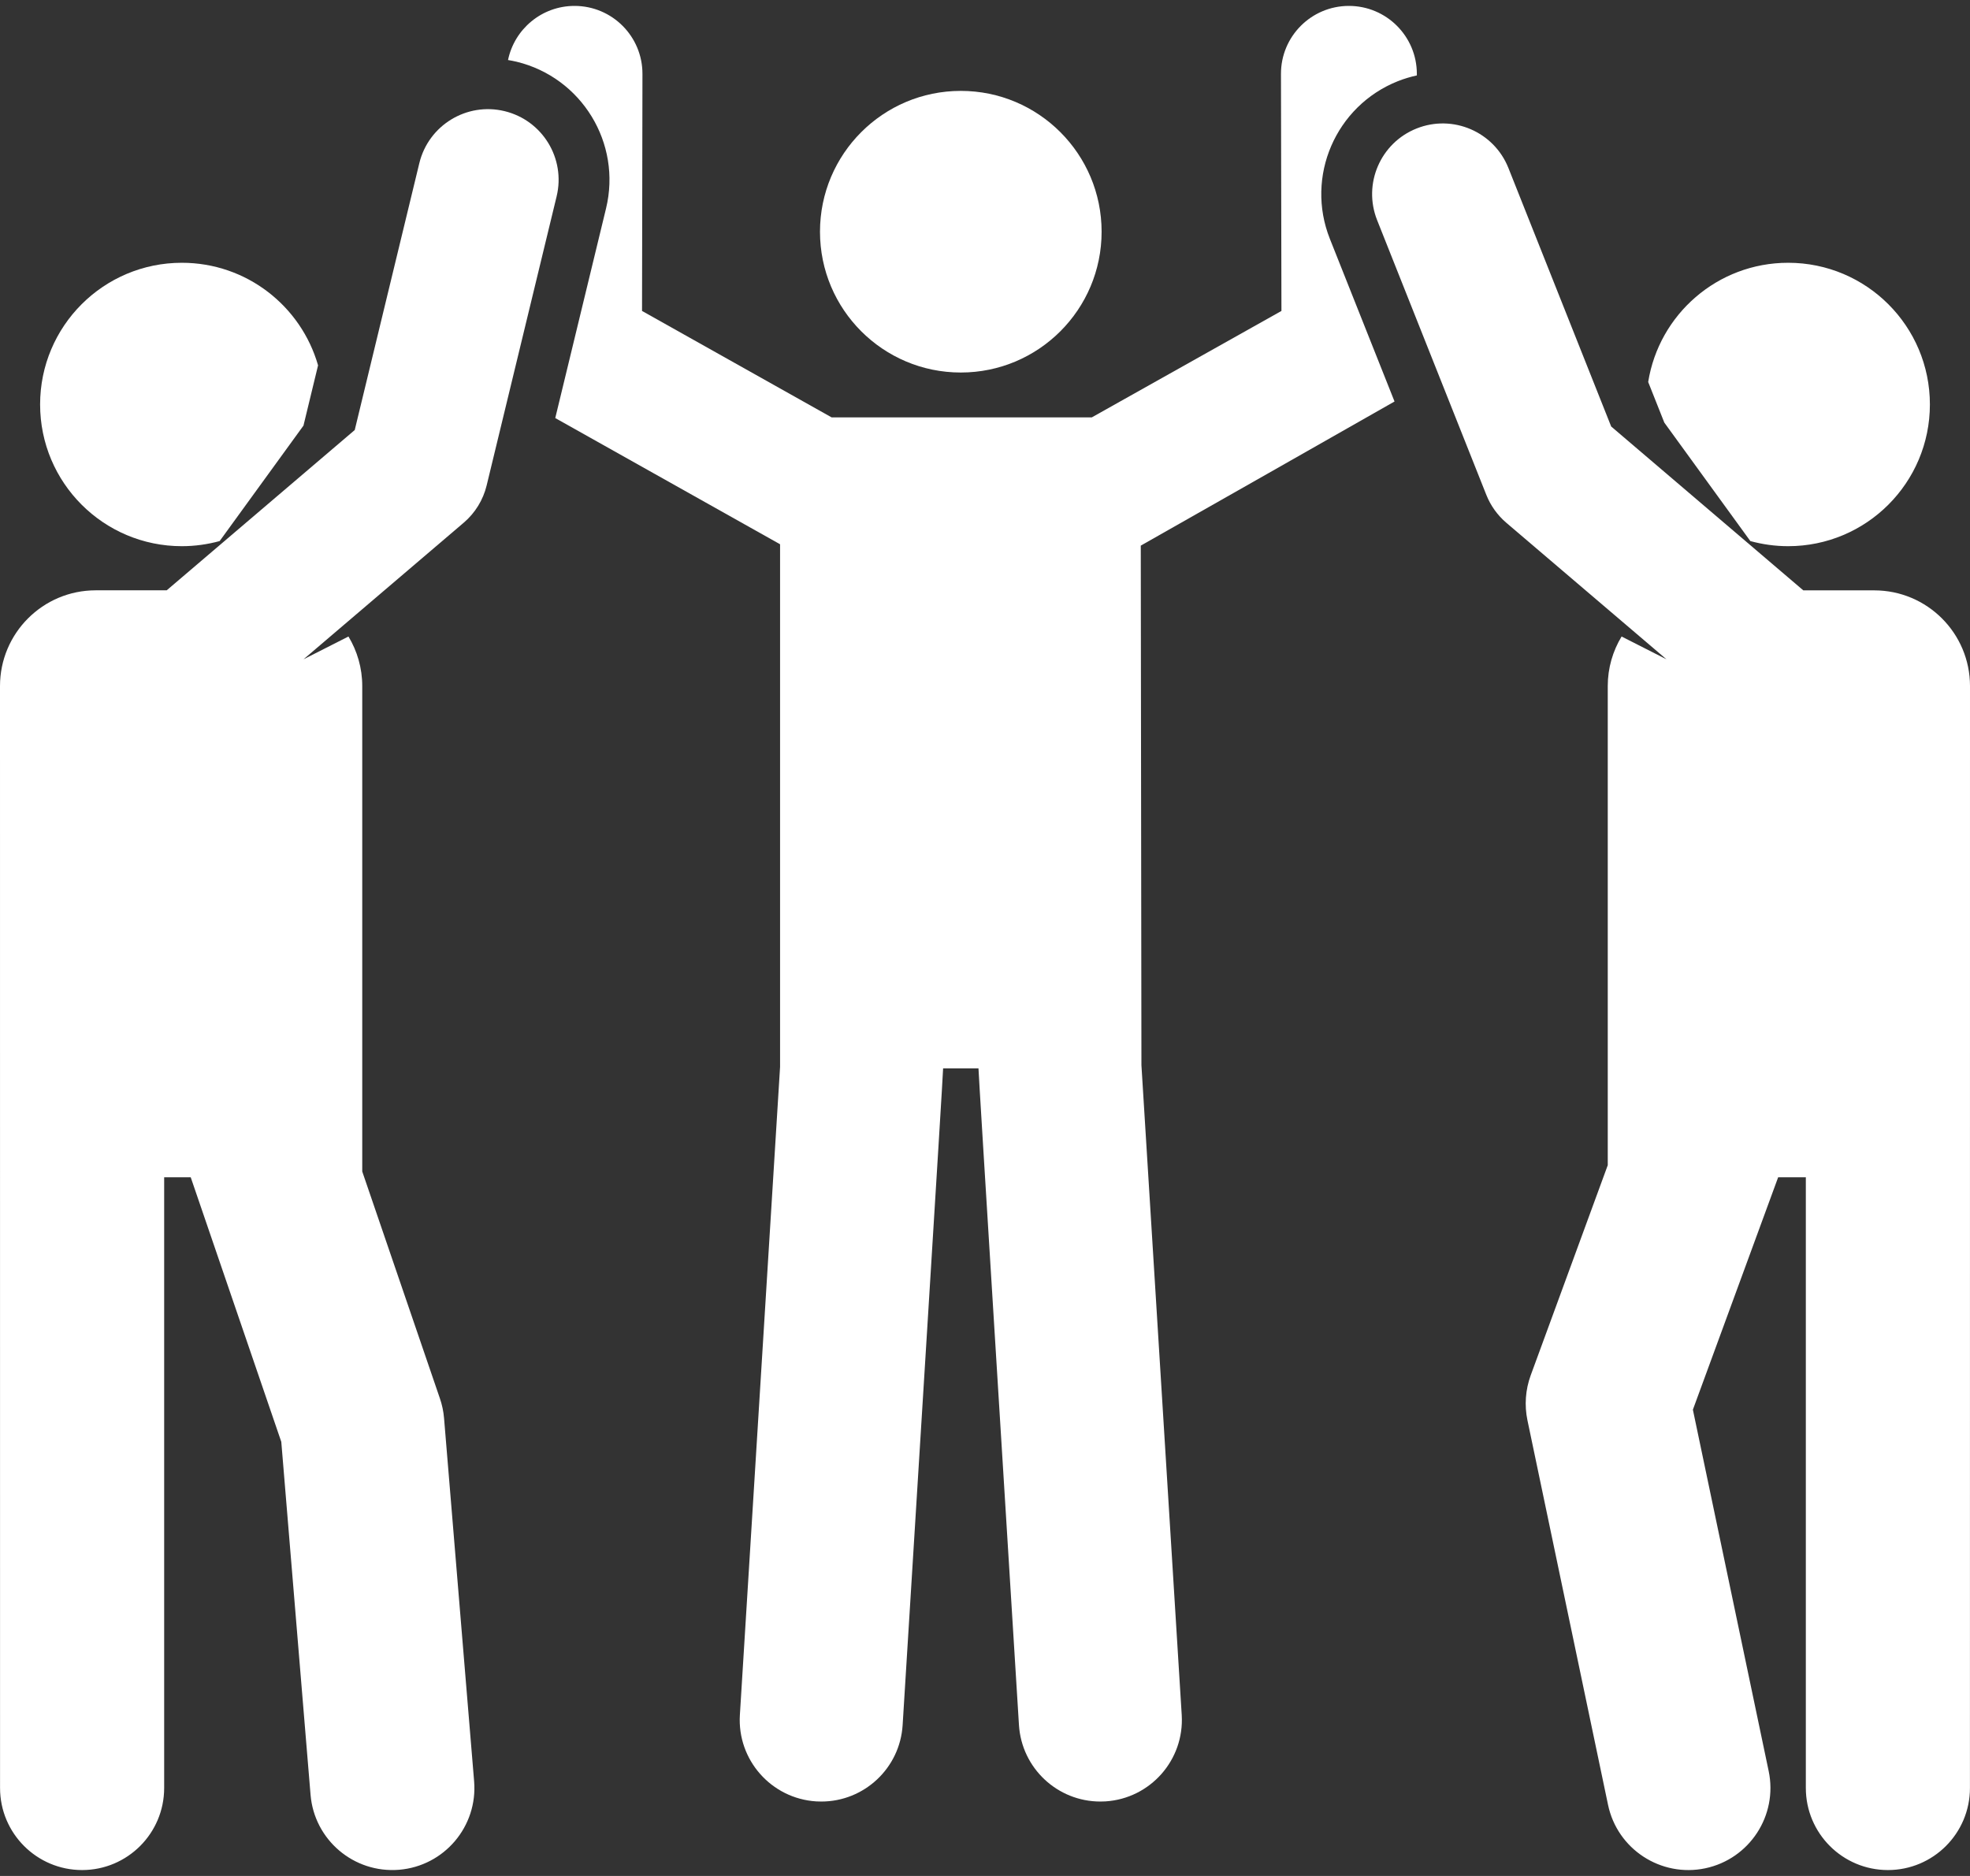 <svg width="42" height="40" viewBox="0 0 42 40" fill="none" xmlns="http://www.w3.org/2000/svg">
								<rect x="0" y="0" width="42" height="40" fill="#333333" stroke="none"/>
								<path d="M20.484 7.943C22.142 7.943 23.486 6.599 23.486 4.941C23.486 3.283 22.142 1.938 20.484 1.938C18.826 1.938 17.482 3.283 17.482 4.941C17.482 6.599 18.826 7.943 20.484 7.943Z" fill="white"></path>
								<path d="M29.802 1.731C29.936 1.678 30.071 1.638 30.207 1.608L30.207 1.572C30.205 0.773 29.557 0.126 28.758 0.126C28.757 0.126 28.756 0.126 28.755 0.126C27.955 0.128 27.308 0.777 27.31 1.577L27.32 6.63L23.278 8.899C20.793 8.899 22.116 8.899 17.729 8.899L13.688 6.63L13.697 1.577C13.699 0.777 13.052 0.128 12.252 0.126C12.251 0.126 12.25 0.126 12.249 0.126C11.55 0.126 10.967 0.621 10.831 1.28C10.891 1.29 10.952 1.302 11.013 1.316C12.403 1.653 13.257 3.053 12.921 4.443L11.838 8.914L16.631 11.605V22.748L15.774 36.567C15.715 37.525 16.444 38.35 17.402 38.41C17.438 38.412 17.474 38.413 17.511 38.413C18.422 38.413 19.187 37.704 19.244 36.782C19.489 32.811 20.107 22.919 20.107 22.781H20.861C20.862 22.919 21.479 32.811 21.724 36.782C21.782 37.704 22.547 38.413 23.458 38.413C23.494 38.413 23.53 38.412 23.567 38.41C24.525 38.35 25.253 37.525 25.194 36.567L24.335 22.712L24.321 11.634C24.386 11.601 29.731 8.561 29.731 8.561L28.353 5.094C27.825 3.765 28.474 2.26 29.802 1.731Z" fill="white"></path>
								<path d="M6.781 7.79C6.419 6.527 5.257 5.603 3.877 5.603C2.208 5.603 0.855 6.955 0.855 8.624C0.855 10.293 2.208 11.646 3.877 11.646C4.156 11.646 4.426 11.607 4.683 11.537L6.47 9.075L6.781 7.79Z" fill="white"></path>
								<path d="M10.758 2.37C9.95 2.174 9.136 2.671 8.94 3.479L7.563 9.169L3.554 12.587H2.041C0.914 12.587 0 13.501 0 14.629C0 14.629 0.001 34.386 0.001 38.124C0.001 39.09 0.784 39.874 1.75 39.874C2.717 39.874 3.5 39.09 3.5 38.124C3.5 34.384 3.5 29.044 3.5 25.102C3.5 25.102 3.5 25.102 3.5 25.102H4.066C4.409 26.102 5.477 29.224 5.997 30.743L6.621 38.269C6.7 39.226 7.539 39.947 8.509 39.868C9.472 39.788 10.188 38.943 10.108 37.98L9.467 30.238C9.455 30.094 9.425 29.952 9.378 29.816C8.988 28.674 8.113 26.12 7.723 24.979V14.629C7.723 14.242 7.615 13.88 7.429 13.572L6.471 14.058L9.889 11.143C10.13 10.937 10.3 10.66 10.375 10.352L11.867 4.188C12.063 3.379 11.566 2.566 10.758 2.37Z" fill="white"></path>
								<path d="M42 14.629C42 13.502 41.086 12.588 39.959 12.588H38.446L34.35 9.094L32.159 3.582C31.851 2.809 30.976 2.432 30.203 2.739C29.43 3.046 29.053 3.922 29.36 4.694L31.689 10.554C31.78 10.782 31.925 10.984 32.111 11.144L35.529 14.058L34.572 13.572C34.385 13.881 34.277 14.242 34.277 14.629V24.845L32.635 29.323C32.522 29.631 32.498 29.964 32.565 30.285L34.283 38.483C34.481 39.431 35.411 40.034 36.354 39.837C37.3 39.638 37.906 38.711 37.708 37.765L36.092 30.058L37.91 25.102H38.501C38.501 25.105 38.5 25.108 38.5 25.11V38.124C38.5 39.091 39.284 39.874 40.25 39.874C41.216 39.874 41.999 39.091 41.999 38.124L42 14.629Z" fill="white"></path>
								<path d="M41.145 8.624C41.145 6.955 39.792 5.603 38.123 5.603C36.617 5.603 35.369 6.704 35.139 8.145L35.483 9.011L37.317 11.537C37.574 11.607 37.844 11.646 38.123 11.646C39.792 11.646 41.145 10.293 41.145 8.624Z" fill="white"></path>
							</svg>